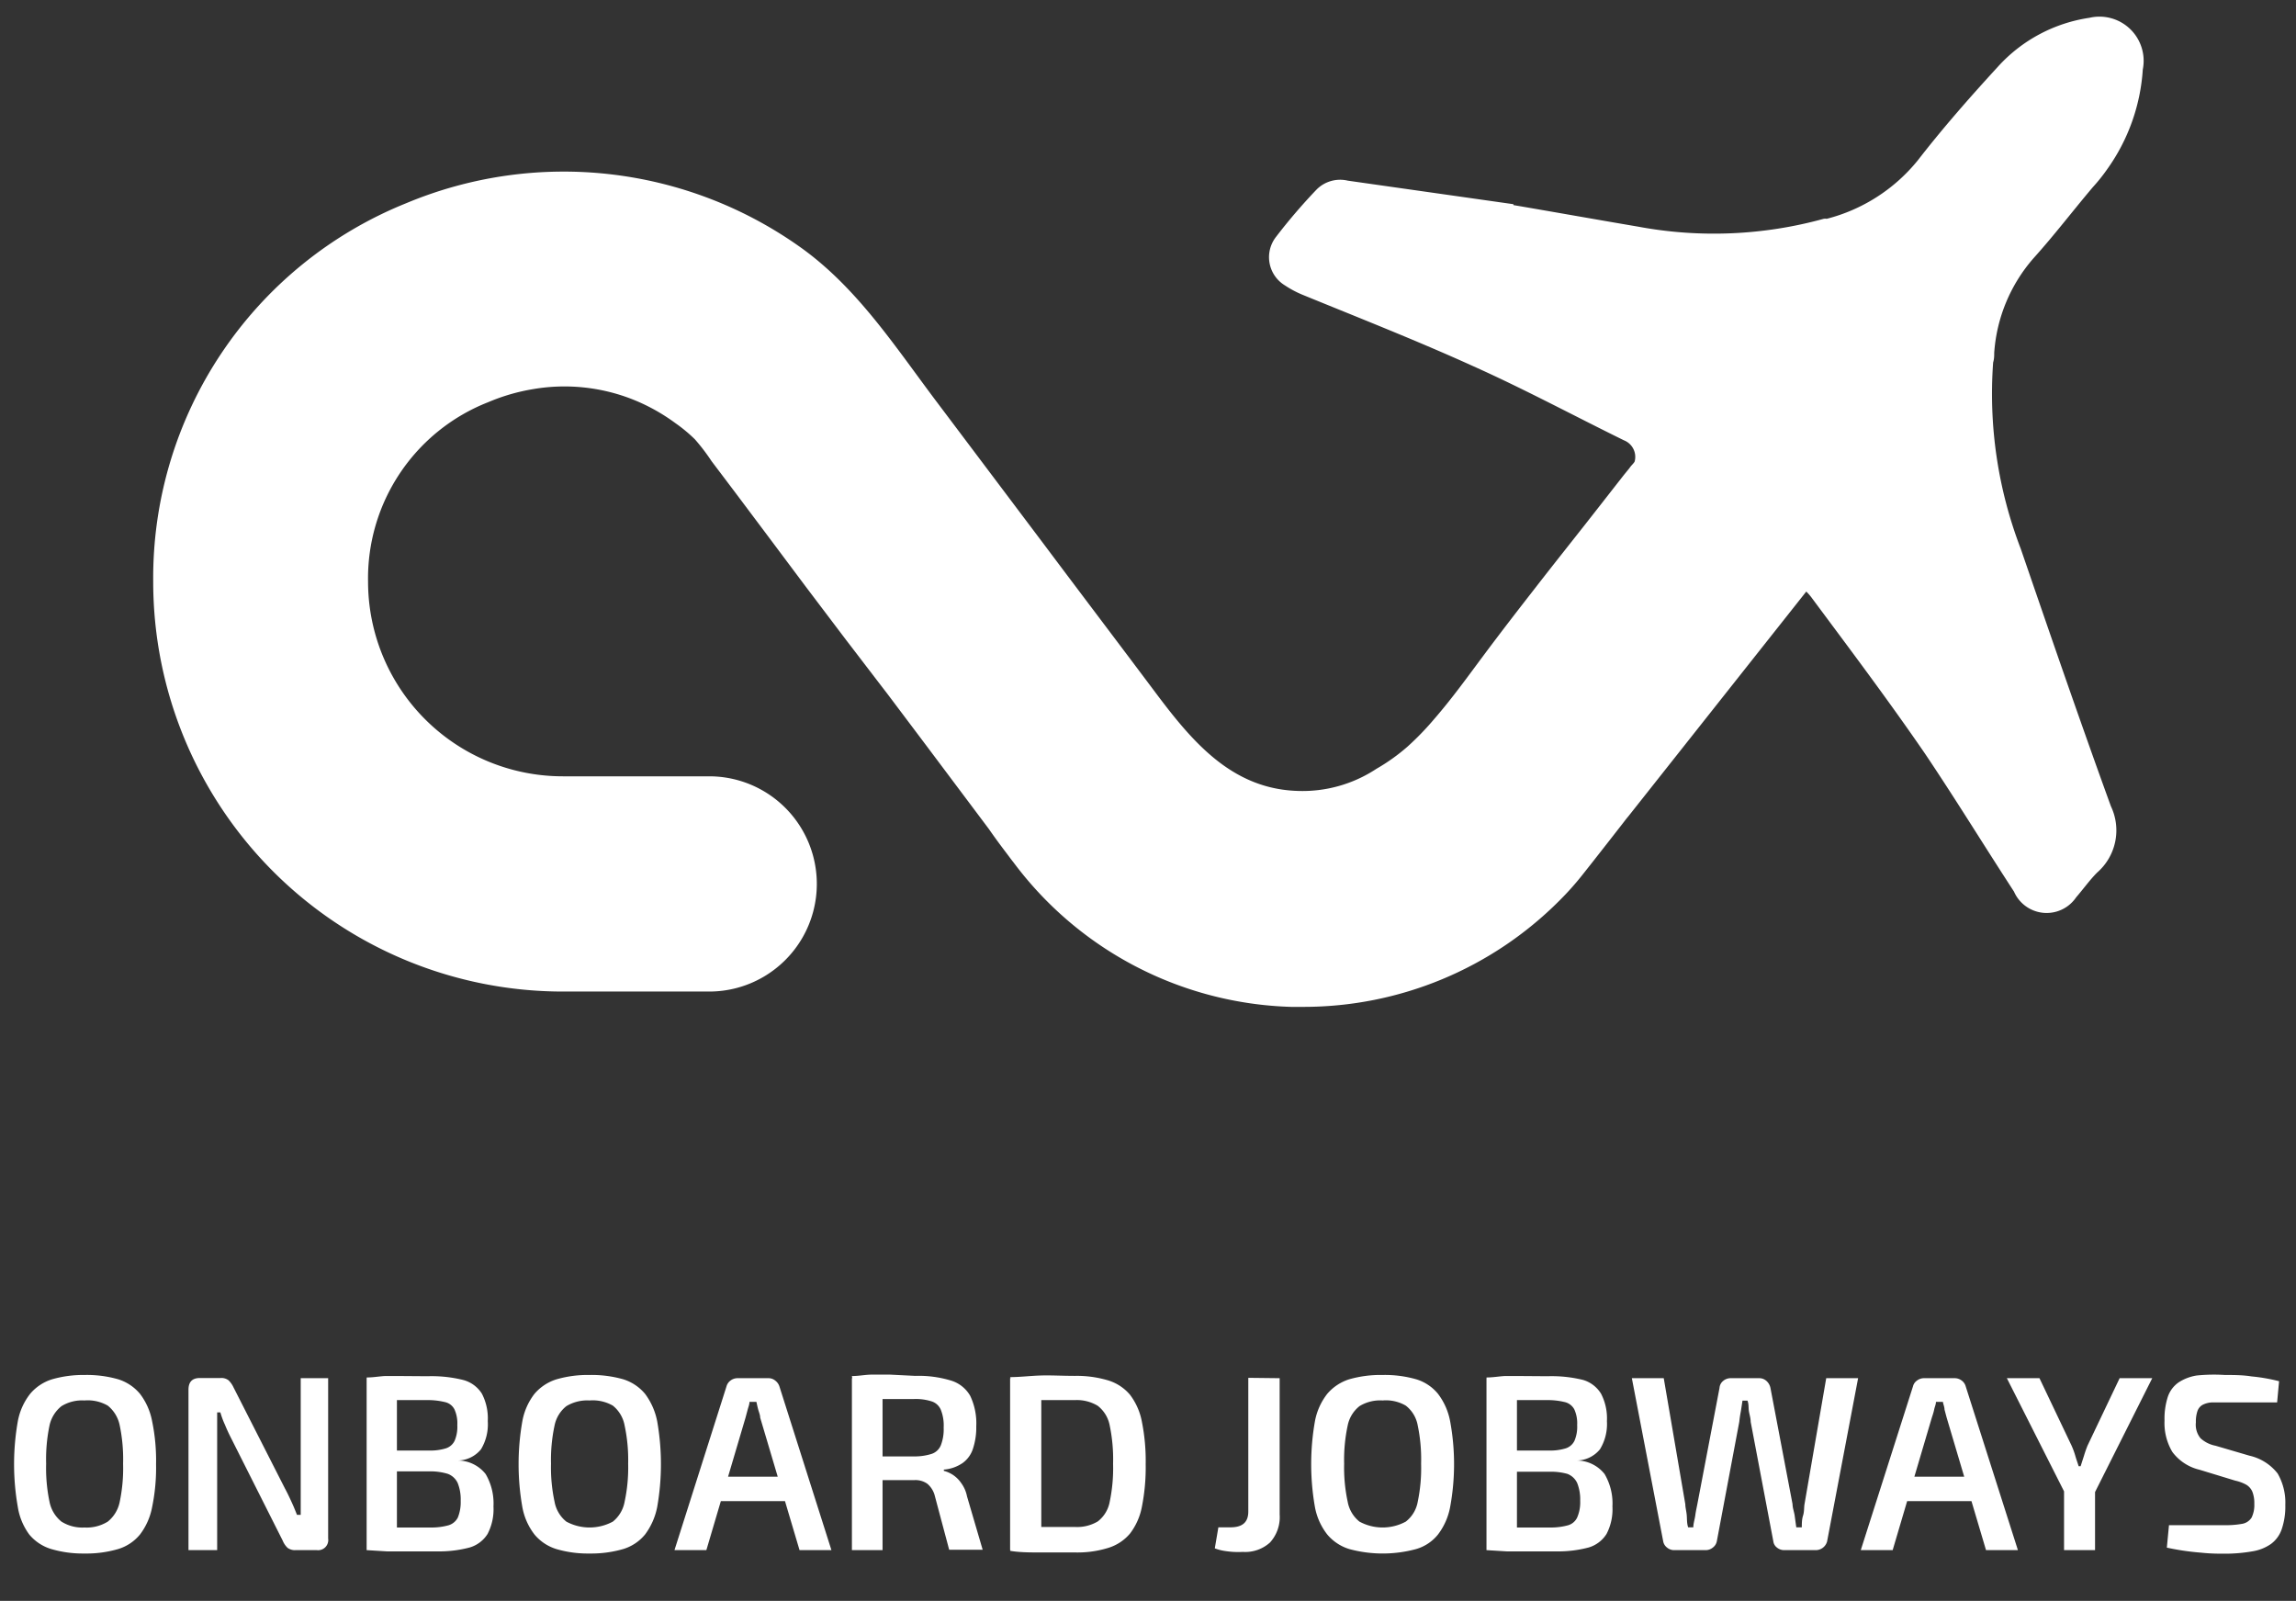 <?xml version="1.0" encoding="UTF-8"?>
<svg xmlns="http://www.w3.org/2000/svg" id="Layer_1" data-name="Layer 1" viewBox="0 0 128.88 89.85">
  <rect x="0" y="0" width="128.88" height="89.85" fill="#333333" stroke="none"/>
  <defs>
    <style>.cls-1{fill:#fff;}</style>
  </defs>
  <path class="cls-1" d="M4.74,77.17a6.39,6.39,0,0,1,1.89.24,2.6,2.6,0,0,1,1.23.82,3.65,3.65,0,0,1,.68,1.54,10.87,10.87,0,0,1,.22,2.41,10.9,10.9,0,0,1-.22,2.4,3.65,3.65,0,0,1-.68,1.54,2.53,2.53,0,0,1-1.23.82,6.36,6.36,0,0,1-1.89.25,6.29,6.29,0,0,1-1.86-.25,2.56,2.56,0,0,1-1.24-.82A3.54,3.54,0,0,1,1,84.58a13.88,13.88,0,0,1,0-4.81,3.54,3.54,0,0,1,.69-1.54,2.63,2.63,0,0,1,1.24-.82A6.32,6.32,0,0,1,4.74,77.17Zm0,1.43a2.2,2.2,0,0,0-1.29.32A1.9,1.9,0,0,0,2.78,80a9.29,9.29,0,0,0-.19,2.15,9.19,9.19,0,0,0,.19,2.14,1.9,1.9,0,0,0,.67,1.11,2.2,2.2,0,0,0,1.29.33,2.25,2.25,0,0,0,1.31-.33,1.9,1.9,0,0,0,.67-1.11,9.19,9.19,0,0,0,.19-2.14A9.29,9.29,0,0,0,6.72,80a1.9,1.9,0,0,0-.67-1.11A2.25,2.25,0,0,0,4.74,78.6Z"></path>
  <path class="cls-1" d="M18.42,77.35v9a.57.57,0,0,1-.64.65H16.59a.69.69,0,0,1-.45-.13,1.16,1.16,0,0,1-.27-.4l-2.93-5.82c-.1-.2-.21-.43-.31-.68a4.66,4.66,0,0,1-.26-.7h-.18c0,.23,0,.46,0,.7s0,.48,0,.71V87H10.58V78c0-.44.21-.66.64-.66h1.16a.65.65,0,0,1,.45.13,1.33,1.33,0,0,1,.28.4L16,83.55c.11.2.22.43.34.69s.23.52.33.78h.21c0-.27,0-.54,0-.79s0-.51,0-.77V77.35Z"></path>
  <path class="cls-1" d="M24,77.24a7.36,7.36,0,0,1,2,.21,1.77,1.77,0,0,1,1.05.77,3,3,0,0,1,.33,1.54A2.71,2.71,0,0,1,27,81.34a1.71,1.71,0,0,1-1.29.63v0a2,2,0,0,1,1.55.76,3.26,3.26,0,0,1,.44,1.82,3,3,0,0,1-.33,1.54,1.78,1.78,0,0,1-1,.76,6.65,6.65,0,0,1-1.84.22H22.92l-1.21,0L20.58,87l.2-1.27,1.24,0h2.14a3.57,3.57,0,0,0,1-.12.86.86,0,0,0,.54-.44,2.31,2.31,0,0,0,.16-.94,2.47,2.47,0,0,0-.17-1,1,1,0,0,0-.55-.51,3.43,3.43,0,0,0-1.09-.14H20.76V81.41h3.32a2.94,2.94,0,0,0,.94-.12.82.82,0,0,0,.5-.43,2,2,0,0,0,.15-.88,1.89,1.89,0,0,0-.16-.88.79.79,0,0,0-.54-.41,4,4,0,0,0-1-.11H21.59q-.45,0-.81,0l-.2-1.27c.35,0,.69-.06,1-.08l1.07,0Zm-1.72.11V87H20.58V77.35Z"></path>
  <path class="cls-1" d="M33.09,77.17a6.49,6.49,0,0,1,1.89.24,2.6,2.6,0,0,1,1.23.82,3.78,3.78,0,0,1,.68,1.54,13.88,13.88,0,0,1,0,4.81,3.78,3.78,0,0,1-.68,1.54,2.53,2.53,0,0,1-1.23.82,6.46,6.46,0,0,1-1.89.25,6.25,6.25,0,0,1-1.86-.25A2.59,2.59,0,0,1,30,86.12a3.54,3.54,0,0,1-.68-1.54,13.88,13.88,0,0,1,0-4.81A3.54,3.54,0,0,1,30,78.23a2.66,2.66,0,0,1,1.25-.82A6.27,6.27,0,0,1,33.09,77.17Zm0,1.43a2.26,2.26,0,0,0-1.3.32A1.85,1.85,0,0,0,31.13,80a9.2,9.2,0,0,0-.2,2.15,9.1,9.1,0,0,0,.2,2.14,1.85,1.85,0,0,0,.66,1.11,2.75,2.75,0,0,0,2.61,0,1.85,1.85,0,0,0,.66-1.11,9.1,9.1,0,0,0,.2-2.14,9.2,9.2,0,0,0-.2-2.15,1.85,1.85,0,0,0-.66-1.11A2.27,2.27,0,0,0,33.09,78.6Z"></path>
  <path class="cls-1" d="M43.12,77.35a.59.59,0,0,1,.39.13.68.68,0,0,1,.24.33L46.67,87H44.88l-2.21-7.44c0-.15-.07-.3-.11-.45s-.07-.29-.1-.43h-.39c0,.14-.06.28-.1.43l-.12.45L39.65,87H37.86l2.92-9.19a.6.6,0,0,1,.23-.33.64.64,0,0,1,.4-.13Zm1.62,5.53v1.37h-5V82.88Z"></path>
  <path class="cls-1" d="M51.37,77.22a6.24,6.24,0,0,1,2,.26,1.86,1.86,0,0,1,1.09.86,3.59,3.59,0,0,1,.34,1.71,3.78,3.78,0,0,1-.18,1.24,1.59,1.59,0,0,1-.57.81,2.16,2.16,0,0,1-1.07.38v.07a1.78,1.78,0,0,1,.5.22,1.7,1.7,0,0,1,.47.46,1.85,1.85,0,0,1,.33.75l.88,3H53.28l-.8-3a1.31,1.31,0,0,0-.42-.7,1.15,1.15,0,0,0-.73-.21H49.78l-1.07,0-.75,0,0-1.33h3.33a3.16,3.16,0,0,0,1-.14.85.85,0,0,0,.52-.48,2.47,2.47,0,0,0,.16-1,2.36,2.36,0,0,0-.16-1,.84.84,0,0,0-.52-.47,2.93,2.93,0,0,0-1-.13H49.22l-1.2,0-.2-1.29c.37,0,.72-.07,1.06-.08l1.08,0Zm-1.83.13V87H47.82V77.35Z"></path>
  <path class="cls-1" d="M60.34,77.22a6.13,6.13,0,0,1,1.85.25,2.59,2.59,0,0,1,1.24.81,3.6,3.6,0,0,1,.67,1.53,11.18,11.18,0,0,1,.21,2.37,11.31,11.31,0,0,1-.21,2.37,3.56,3.56,0,0,1-.67,1.52,2.59,2.59,0,0,1-1.24.81,5.83,5.83,0,0,1-1.85.25c-.7,0-1.35,0-1.94,0s-1.16,0-1.7-.09l.73-1.34,1.29,0,1.62,0a2.27,2.27,0,0,0,1.28-.31,1.8,1.8,0,0,0,.67-1.1,9.19,9.19,0,0,0,.19-2.14A9.29,9.29,0,0,0,62.29,80a1.83,1.83,0,0,0-.67-1.1,2.26,2.26,0,0,0-1.28-.32H58.79l-1.32,0-.77-1.29c.54,0,1.1-.07,1.69-.09S59.63,77.22,60.34,77.22Zm-1.89.13V87H56.7V77.35Z"></path>
  <path class="cls-1" d="M71.83,77.35V85a2.11,2.11,0,0,1-.54,1.57,2.07,2.07,0,0,1-1.53.53,5.07,5.07,0,0,1-.52,0,5.3,5.3,0,0,1-.59-.07,2.64,2.64,0,0,1-.46-.13l.2-1.18h.68c.68,0,1-.29,1-.89v-7.5Z"></path>
  <path class="cls-1" d="M77.61,77.17a6.37,6.37,0,0,1,1.88.24,2.51,2.51,0,0,1,1.23.82,3.65,3.65,0,0,1,.68,1.54,13.26,13.26,0,0,1,0,4.81,3.65,3.65,0,0,1-.68,1.54,2.44,2.44,0,0,1-1.23.82,7.16,7.16,0,0,1-3.75,0,2.61,2.61,0,0,1-1.24-.82,3.54,3.54,0,0,1-.69-1.54,13.88,13.88,0,0,1,0-4.81,3.54,3.54,0,0,1,.69-1.54,2.68,2.68,0,0,1,1.24-.82A6.39,6.39,0,0,1,77.61,77.17Zm0,1.43a2.21,2.21,0,0,0-1.3.32A1.85,1.85,0,0,0,75.65,80a9.2,9.2,0,0,0-.2,2.15,9.1,9.1,0,0,0,.2,2.14,1.85,1.85,0,0,0,.66,1.11,2.73,2.73,0,0,0,2.6,0,1.81,1.81,0,0,0,.67-1.11,9.19,9.19,0,0,0,.19-2.14A9.29,9.29,0,0,0,79.58,80a1.81,1.81,0,0,0-.67-1.11A2.21,2.21,0,0,0,77.61,78.6Z"></path>
  <path class="cls-1" d="M86.87,77.24a7.36,7.36,0,0,1,2,.21,1.77,1.77,0,0,1,1,.77,3,3,0,0,1,.33,1.54,2.71,2.71,0,0,1-.39,1.58,1.71,1.71,0,0,1-1.29.63v0a2,2,0,0,1,1.55.76,3.26,3.26,0,0,1,.44,1.82,3,3,0,0,1-.33,1.54,1.78,1.78,0,0,1-1,.76,6.65,6.65,0,0,1-1.84.22H85.78l-1.21,0L83.44,87l.2-1.27,1.24,0H87a3.61,3.61,0,0,0,1-.12.81.81,0,0,0,.53-.44,2.13,2.13,0,0,0,.17-.94,2.47,2.47,0,0,0-.17-1,1,1,0,0,0-.55-.51A3.43,3.43,0,0,0,87,82.6H83.62V81.41h3.32a2.94,2.94,0,0,0,.94-.12.82.82,0,0,0,.5-.43,2,2,0,0,0,.15-.88,1.89,1.89,0,0,0-.16-.88.82.82,0,0,0-.54-.41,4,4,0,0,0-1-.11H84.45q-.45,0-.81,0l-.2-1.27c.35,0,.69-.06,1-.08l1.07,0Zm-1.72.11V87H83.44V77.35Z"></path>
  <path class="cls-1" d="M104.3,77.35l-1.74,9.16a.66.66,0,0,1-.65.49h-1.74a.63.63,0,0,1-.42-.14.52.52,0,0,1-.21-.36l-1.27-6.7c0-.21-.07-.41-.1-.6s0-.39-.08-.59h-.28l-.09.59q-.06.3-.09.6l-1.26,6.7a.58.58,0,0,1-.23.36.63.63,0,0,1-.42.14H94a.61.61,0,0,1-.42-.14.57.57,0,0,1-.22-.35L91.6,77.35h1.79l1.21,7.07c0,.18.06.39.08.61s0,.45.08.69h.29c0-.22.08-.44.11-.67s.08-.44.12-.65l1.24-6.5a.56.56,0,0,1,.21-.4.64.64,0,0,1,.42-.15h1.58a.6.6,0,0,1,.42.15.72.72,0,0,1,.23.4l1.24,6.52c0,.21.09.43.12.65s.06.44.09.65h.31c0-.22,0-.44.07-.66s.05-.44.08-.63l1.22-7.08Z"></path>
  <path class="cls-1" d="M109.71,77.35a.64.64,0,0,1,.4.13.6.6,0,0,1,.23.33L113.27,87h-1.79l-2.21-7.44-.12-.45c0-.15-.07-.29-.09-.43h-.39c0,.14-.07.28-.1.43s-.08.3-.13.45L106.24,87h-1.79l2.93-9.19a.56.56,0,0,1,.23-.33.64.64,0,0,1,.4-.13Zm1.63,5.53v1.37h-5V82.88Z"></path>
  <path class="cls-1" d="M120.81,77.35l-3.26,6.49h-1.62l-3.28-6.49h1.83l1.8,3.78a4.22,4.22,0,0,1,.21.57c.06.21.13.4.19.59h.11l.19-.59c.06-.2.13-.4.2-.57l1.8-3.78Zm-3.21,5.39V87h-1.74V82.74Z"></path>
  <path class="cls-1" d="M124.88,77.17c.48,0,1,0,1.5.08a9.84,9.84,0,0,1,1.55.27l-.11,1.19-1.39,0-1.52,0c-.3,0-.55,0-.76,0a1.28,1.28,0,0,0-.52.14.64.64,0,0,0-.28.34,1.85,1.85,0,0,0-.09.64,1.2,1.2,0,0,0,.26.89,1.73,1.73,0,0,0,.84.42l1.91.56a2.78,2.78,0,0,1,1.58,1,3.26,3.26,0,0,1,.43,1.77,3.92,3.92,0,0,1-.2,1.35,1.72,1.72,0,0,1-.6.83,2.51,2.51,0,0,1-1.06.42,8.91,8.91,0,0,1-1.58.13c-.32,0-.76,0-1.31-.06a14.1,14.1,0,0,1-1.9-.28l.12-1.26,1.38,0,1,0h.75a5.19,5.19,0,0,0,1-.08.78.78,0,0,0,.51-.35,1.62,1.62,0,0,0,.15-.77,1.75,1.75,0,0,0-.11-.68.85.85,0,0,0-.34-.39,2.31,2.31,0,0,0-.62-.23l-2-.61a2.67,2.67,0,0,1-1.53-1,3.16,3.16,0,0,1-.44-1.76,4,4,0,0,1,.19-1.35,1.61,1.61,0,0,1,.61-.8,2.6,2.6,0,0,1,1-.38A9.55,9.55,0,0,1,124.88,77.17Z"></path>
  <path class="cls-1" d="M118.49,45.25a3.14,3.14,0,0,1-.77,3.72c-.42.42-.78.93-1.18,1.39a2,2,0,0,1-3.49-.32c-1.68-2.58-3.29-5.21-5-7.75-2.06-3-4.2-5.84-6.34-8.72a3,3,0,0,0-.32-.37L91.4,45.82c-.12.14-.23.29-.34.43l-.78,1-.87,1.11-.6.76a16.21,16.21,0,0,1-1.3,1.45,20.27,20.27,0,0,1-14.34,5.94c-.24,0-.47,0-.7,0a20.17,20.17,0,0,1-15.58-8.11c-.13-.16-.25-.33-.38-.5-.35-.46-.69-.92-1-1.37l-1.56-2.08L52,41.85l-2.19-2.91c-.77-1-1.53-2-2.3-3l-2.27-3L43.1,30.08l-1.8-2.4-1.36-1.8A11,11,0,0,0,39,24.65a8.71,8.71,0,0,0-1.1-.91,10.69,10.69,0,0,0-2.48-1.36,10.43,10.43,0,0,0-5.5-.54,11,11,0,0,0-2.51.73,10.62,10.62,0,0,0-6.75,10.08A10.93,10.93,0,0,0,31.6,43.57h8.21a6,6,0,0,1,0,12.08H31.6a23,23,0,0,1-23-23A22.67,22.67,0,0,1,22.79,11.41,22.91,22.91,0,0,1,45.1,14c3.15,2.31,5.25,5.61,7.59,8.7l5.94,7.89c2.06,2.75,4.14,5.49,6.2,8.24s4.28,5.44,8,5.56a7.53,7.53,0,0,0,4.43-1.24A10.88,10.88,0,0,0,79,41.91a15.89,15.89,0,0,0,1.51-1.56c1-1.15,1.89-2.39,2.8-3.61s1.89-2.49,2.85-3.72c1.1-1.42,2.23-2.83,3.34-4.25l1.65-2.11.31-.38a1.56,1.56,0,0,1,.16-.2s.14-.15.14-.19a1,1,0,0,0-.61-1.18c-2.83-1.39-5.6-2.88-8.46-4.16-3.15-1.43-6.36-2.69-9.56-4a5.69,5.69,0,0,1-1-.53,1.85,1.85,0,0,1-.5-2.73,32,32,0,0,1,2.29-2.67,1.87,1.87,0,0,1,1.74-.48l9.29,1.32a.08.08,0,0,1,0,.05c2.35.4,4.7.82,7,1.21a23.21,23.21,0,0,0,10.42-.44.59.59,0,0,1,.17,0,9.67,9.67,0,0,0,5.11-3.28c1.38-1.78,2.87-3.48,4.41-5.16l.1-.11A8.63,8.63,0,0,1,117.28,1a2.48,2.48,0,0,1,3,2.9,10.8,10.8,0,0,1-2,5.6,9.8,9.8,0,0,1-.8,1c-1.11,1.31-2.16,2.69-3.34,4a9,9,0,0,0-2.2,5.3c0,.16,0,.35-.06.54a24.25,24.25,0,0,0,1.55,10.46C115.09,35.63,116.75,40.46,118.49,45.25Z"></path>
</svg>
